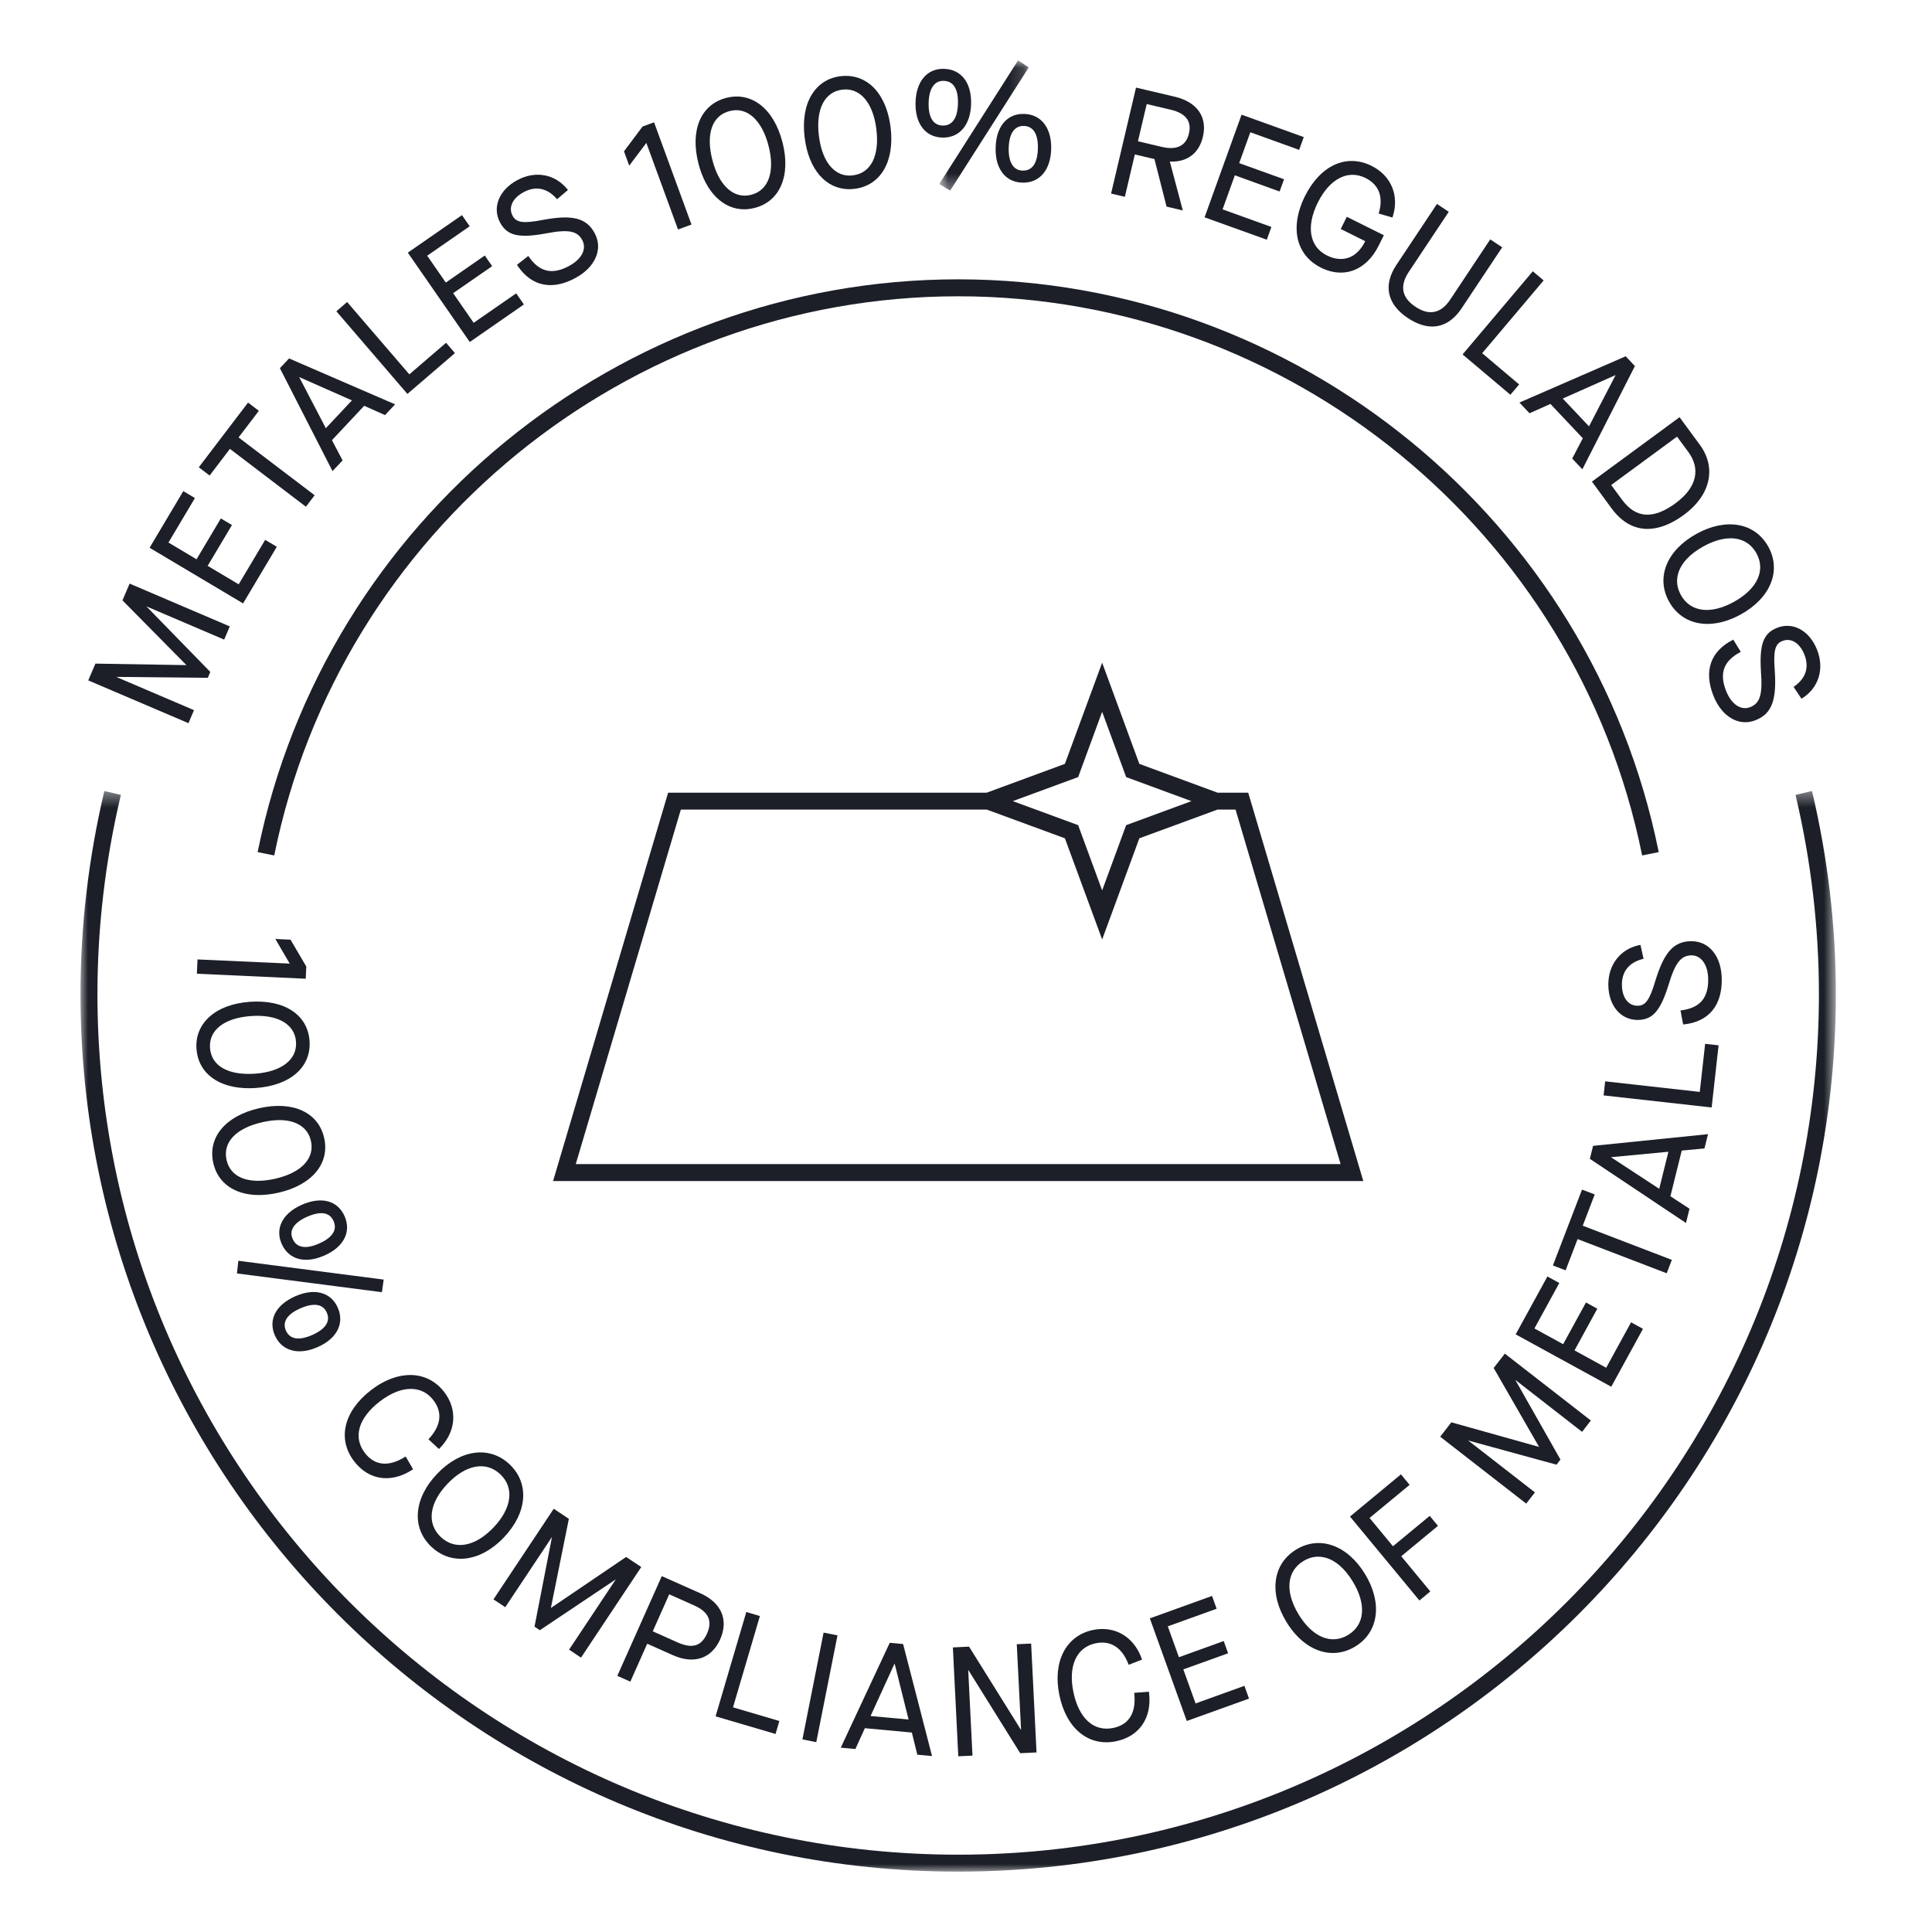 <?xml version="1.0" encoding="UTF-8"?>
<svg xmlns="http://www.w3.org/2000/svg" xmlns:xlink="http://www.w3.org/1999/xlink" width="128px" height="128px" viewBox="0 0 128 128" version="1.1">
  <title>43D18954-7470-45EC-AB15-5F4C2687A90E</title>
  <defs>
    <polygon id="path-1" points="0.896 0 6.825 0 6.825 8.63 0.896 8.63"></polygon>
    <polygon id="path-3" points="0 0.406 116.297 0.406 116.297 72 0 72"></polygon>
  </defs>
  <g id="r8" stroke="none" stroke-width="1" fill="none" fill-rule="evenodd">
    <g id="PDP-commerce-default" transform="translate(-195, -8549)">
      <g id="8.-section/mobile/4.-footer/sellos" transform="translate(0, 8261)">
        <g id="3.-icons/seal/bloque3/reguledmaterials" transform="translate(195, 288)">
          <g id="elements" transform="translate(5.333, 4)">
            <polygon id="Fill-1" fill="#1C1F28" points="7.753 59.564 7.71 60.511 14.869 60.841 14.922 60.844 14.959 60.048 14.959 60.033 13.931 58.284 13.917 58.259 12.91 58.209 13.862 59.841 7.806 59.567"></polygon>
            <g id="Group-100">
              <path d="M14.03,77.441 C14.154,77.127 14.498,76.837 15.025,76.608 C15.315,76.48 15.647,76.376 15.949,76.376 C16.293,76.376 16.599,76.511 16.767,76.897 C16.869,77.129 16.879,77.351 16.798,77.556 C16.671,77.876 16.338,78.156 15.805,78.388 C15.363,78.581 14.991,78.657 14.69,78.599 C14.397,78.547 14.183,78.372 14.058,78.081 C13.959,77.859 13.95,77.644 14.03,77.441 M13.277,77.099 C13.115,77.511 13.133,77.961 13.326,78.4 C13.63,79.097 14.214,79.464 14.949,79.464 C15.317,79.464 15.723,79.371 16.151,79.185 C17.438,78.623 17.953,77.623 17.499,76.579 C17.274,76.067 16.89,75.725 16.389,75.593 C15.893,75.463 15.302,75.541 14.678,75.813 C13.969,76.123 13.485,76.568 13.277,77.099" id="Fill-2" fill="#1C1F28"></path>
              <path d="M23.28,96.215 C23.357,95.593 23.716,94.932 24.319,94.3 C25.537,93.023 26.877,92.784 27.816,93.677 C28.755,94.572 28.581,95.921 27.363,97.201 C26.143,98.48 24.803,98.72 23.864,97.824 C23.405,97.385 23.201,96.829 23.28,96.215 M25.187,99.273 C26.141,99.273 27.159,98.793 28.052,97.856 C29.604,96.227 29.759,94.285 28.437,93.024 C27.116,91.767 25.185,92.013 23.629,93.644 C22.867,94.444 22.427,95.325 22.356,96.193 C22.285,97.065 22.591,97.853 23.244,98.475 C23.807,99.011 24.479,99.273 25.187,99.273" id="Fill-4" fill="#1C1F28"></path>
              <path d="M8.581,65.432 C8.539,64.862 8.758,64.366 9.215,63.998 C9.687,63.616 10.406,63.38 11.291,63.316 C13.053,63.191 14.194,63.842 14.279,65.019 C14.366,66.195 13.327,67.006 11.569,67.135 C9.791,67.258 8.669,66.626 8.581,65.432 M11.163,68.098 C11.319,68.098 11.477,68.092 11.638,68.08 C13.913,67.914 15.301,66.686 15.175,64.954 C15.114,64.112 14.715,63.423 14.019,62.962 C13.315,62.495 12.347,62.294 11.219,62.372 C10.099,62.455 9.171,62.798 8.541,63.368 C7.921,63.93 7.623,64.666 7.685,65.499 C7.802,67.11 9.15,68.098 11.163,68.098" id="Fill-6" fill="#1C1F28"></path>
              <path d="M12.047,70.349 C12.454,70.257 12.831,70.21 13.176,70.21 C13.723,70.21 14.186,70.325 14.547,70.553 C14.923,70.792 15.166,71.14 15.266,71.589 C15.394,72.148 15.25,72.672 14.852,73.105 C14.442,73.554 13.764,73.897 12.898,74.094 C11.147,74.488 9.944,74.024 9.678,72.856 C9.412,71.682 10.298,70.745 12.047,70.349 M10.243,74.854 C10.699,75.066 11.232,75.173 11.819,75.173 C12.224,75.173 12.655,75.122 13.106,75.021 C14.21,74.77 15.078,74.292 15.618,73.637 C16.148,72.99 16.331,72.213 16.144,71.389 C15.756,69.69 14.066,68.914 11.838,69.422 C9.607,69.928 8.414,71.353 8.798,73.053 C8.986,73.877 9.484,74.5 10.243,74.854" id="Fill-8" fill="#1C1F28"></path>
              <path d="M111.335,40.493 L111.335,40.495 C111.449,42.016 111.277,42.585 110.628,42.847 C110.391,42.94 110.141,42.939 109.911,42.837 C109.549,42.683 109.237,42.308 109.029,41.784 C108.563,40.617 108.855,39.8 109.948,39.215 L109.999,39.188 L109.501,38.379 L109.457,38.403 C107.987,39.153 107.536,40.469 108.191,42.108 C108.497,42.88 108.993,43.445 109.587,43.7 C109.817,43.799 110.056,43.849 110.296,43.849 C110.527,43.849 110.757,43.803 110.984,43.712 C112.036,43.295 112.38,42.413 112.252,40.463 C112.147,39.128 112.261,38.663 112.744,38.471 C112.983,38.375 113.227,38.375 113.451,38.473 C113.767,38.608 114.036,38.925 114.211,39.365 C114.545,40.201 114.313,40.932 113.539,41.479 L113.497,41.509 L114.02,42.293 L114.064,42.265 C115.165,41.572 115.552,40.305 115.049,39.041 C114.543,37.771 113.449,37.176 112.397,37.597 C111.493,37.959 111.225,38.688 111.335,40.493" id="Fill-10" fill="#1C1F28"></path>
              <polygon id="Fill-12" fill="#1C1F28" points="89.935 97.092 89.39 96.431 86.954 98.443 85.404 96.568 88.016 94.41 88.058 94.375 87.519 93.723 87.483 93.68 84.15 96.44 84.108 96.475 88.672 101.995 88.707 102.036 89.388 101.472 89.43 101.438 87.502 99.106 89.894 97.127"></polygon>
              <polygon id="Fill-14" fill="#1C1F28" points="75.272 102.583 74.967 101.735 70.896 103.203 70.847 103.222 73.276 109.97 73.295 110.019 77.368 108.555 77.417 108.538 77.113 107.69 73.877 108.857 73.065 106.601 75.981 105.553 76.031 105.534 75.76 104.773 75.743 104.722 72.773 105.794 72.036 103.749 75.223 102.602"></polygon>
              <path d="M69.302,50.66 L69.278,50.668 L67.687,54.992 L66.105,50.691 L66.097,50.668 L61.767,49.077 L66.073,47.493 L66.097,47.485 L67.687,43.157 L69.271,47.463 L69.278,47.485 L73.605,49.077 L69.302,50.66 Z M32.813,73.125 L39.774,49.637 L60.042,49.637 L65.219,51.54 L67.638,58.109 L67.687,58.245 L70.151,51.54 L75.33,49.637 L76.525,49.637 L83.485,73.125 L32.813,73.125 Z M77.375,48.553 L77.365,48.516 L75.33,48.516 L70.151,46.609 L67.737,40.041 L67.687,39.905 L65.219,46.609 L60.042,48.516 L38.933,48.516 L31.33,74.179 L31.309,74.247 L84.989,74.247 L77.375,48.553 Z" id="Fill-16" fill="#1C1F28"></path>
              <polygon id="Fill-18" fill="#1C1F28" points="99.483 90.865 100.066 90.113 94.408 85.714 94.367 85.681 93.627 86.633 96.635 91.862 90.858 90.242 90.824 90.231 90.084 91.186 95.74 95.586 95.783 95.618 96.36 94.875 91.938 91.437 97.755 93.03 97.79 93.039 98.03 92.727 98.052 92.701 95.058 87.419 99.442 90.831"></polygon>
              <path d="M101.396,72.667 L105.203,72.307 L104.595,74.761 L101.396,72.667 Z M107.555,72.092 L107.592,72.088 L107.828,71.141 L100.251,71.912 L100.212,71.916 L99.999,72.776 L106.305,76.984 L106.368,77.027 L106.601,76.081 L105.335,75.255 L106.087,72.228 L107.555,72.092 Z" id="Fill-20" fill="#1C1F28"></path>
              <path d="M67.263,104.87 C68.255,104.671 68.995,105.147 69.426,106.248 L69.446,106.298 L70.282,105.971 L70.33,105.952 L70.312,105.903 C69.875,104.655 68.886,103.926 67.702,103.926 C67.5,103.926 67.291,103.947 67.079,103.991 C65.292,104.359 64.398,106.09 64.851,108.294 C65.076,109.391 65.548,110.258 66.216,110.804 C66.722,111.219 67.315,111.431 67.958,111.431 C68.168,111.431 68.383,111.408 68.602,111.363 C70.162,111.043 71.002,109.804 70.792,108.132 L70.787,108.082 L69.812,108.154 L69.818,108.208 C69.947,109.482 69.463,110.267 68.42,110.482 C67.79,110.612 67.219,110.464 66.76,110.054 C66.298,109.638 65.959,108.963 65.782,108.1 C65.424,106.37 65.992,105.132 67.263,104.87" id="Fill-22" fill="#1C1F28"></path>
              <polygon id="Fill-24" fill="#1C1F28" points="62.259 112.155 63.34 112.103 62.982 104.89 62.031 104.935 62.316 110.619 58.886 105.12 58.868 105.094 57.798 105.146 58.156 112.359 59.096 112.314 58.814 106.63 62.242 112.128"></polygon>
              <path d="M13.608,84.151 C13.484,83.867 13.504,83.598 13.665,83.348 C13.831,83.095 14.136,82.868 14.577,82.678 C14.925,82.523 15.233,82.447 15.495,82.447 C15.564,82.447 15.629,82.452 15.691,82.462 C15.984,82.512 16.195,82.68 16.319,82.964 C16.417,83.188 16.427,83.406 16.348,83.611 C16.225,83.926 15.881,84.215 15.353,84.447 C14.733,84.72 13.931,84.884 13.608,84.151 M16.127,81.722 C15.596,81.514 14.943,81.568 14.231,81.88 C12.945,82.444 12.425,83.435 12.876,84.468 C13.101,84.98 13.485,85.324 13.989,85.46 C14.153,85.506 14.327,85.527 14.508,85.527 C14.88,85.527 15.285,85.435 15.704,85.251 C16.409,84.944 16.891,84.502 17.099,83.968 C17.261,83.551 17.245,83.092 17.048,82.644 C16.855,82.2 16.535,81.882 16.127,81.722" id="Fill-26" fill="#1C1F28"></path>
              <polygon id="Fill-28" fill="#1C1F28" points="32.37 105.294 33.16 105.822 37.123 99.864 37.154 99.82 36.179 99.172 36.15 99.153 31.164 102.534 32.348 96.664 32.356 96.629 31.398 95.99 31.352 95.961 27.39 101.918 27.359 101.962 28.098 102.452 28.142 102.482 31.239 97.826 30.086 103.736 30.079 103.77 30.434 104.005 35.467 100.636 32.399 105.25"></polygon>
              <polygon id="Fill-30" fill="#1C1F28" points="19.97 81.611 20.079 80.829 20.086 80.776 10.51 79.537 10.457 79.531 10.366 80.369 19.918 81.604"></polygon>
              <path d="M19.831,88.85 C20.544,88.302 21.247,88.018 21.883,88.018 C21.972,88.018 22.061,88.024 22.147,88.036 C22.643,88.101 23.059,88.346 23.383,88.769 C23.993,89.566 23.892,90.448 23.088,91.317 L23.052,91.356 L23.749,92 L23.787,91.964 C24.879,90.865 25,89.396 24.095,88.221 C23.617,87.6 22.972,87.218 22.231,87.121 C21.279,87.002 20.225,87.345 19.249,88.1 C17.439,89.492 16.999,91.342 18.129,92.813 C18.699,93.553 19.447,93.934 20.253,93.934 C20.817,93.934 21.412,93.748 21.992,93.37 L22.035,93.342 L21.543,92.497 L21.496,92.526 C20.411,93.2 19.493,93.108 18.841,92.262 C18.04,91.218 18.411,89.944 19.831,88.85" id="Fill-32" fill="#1C1F28"></path>
              <polygon id="Fill-34" fill="#1C1F28" points="47.829 111.238 48.748 111.422 50.143 104.4 50.153 104.348 49.232 104.164 47.84 111.186"></polygon>
              <path d="M54.863,109.923 L52.343,109.691 L53.937,106.211 L54.863,109.923 Z M53.651,104.843 L53.614,104.841 L50.401,111.721 L50.369,111.787 L51.302,111.875 L51.339,111.878 L51.967,110.497 L55.079,110.785 L55.442,112.254 L56.417,112.343 L54.509,104.957 L54.499,104.921 L53.651,104.843 Z" id="Fill-36" fill="#1C1F28"></path>
              <path d="M72.229,3.267 C72.773,3.395 73.145,3.615 73.335,3.919 C73.489,4.168 73.524,4.479 73.437,4.844 C73.352,5.211 73.18,5.478 72.925,5.635 C72.619,5.826 72.191,5.862 71.647,5.734 L70.059,5.359 L70.64,2.894 L72.229,3.267 Z M69.852,6.232 L71.152,6.538 L71.947,9.658 L71.955,9.688 L73.032,9.944 L72.171,6.703 C72.219,6.706 72.267,6.706 72.315,6.706 C73.375,6.706 74.116,6.116 74.363,5.06 C74.671,3.747 73.976,2.756 72.501,2.408 L69.981,1.815 L69.931,1.803 L68.291,8.772 L68.279,8.824 L69.192,9.038 L69.852,6.232 Z" id="Fill-38" fill="#1C1F28"></path>
              <polygon id="Fill-40" fill="#1C1F28" points="25.79 18.659 29.333 16.201 29.377 16.171 28.865 15.436 26.048 17.387 24.689 15.424 27.228 13.665 27.272 13.633 26.816 12.973 26.784 12.929 24.202 14.72 22.97 12.941 25.742 11.021 25.786 10.991 25.273 10.253 21.73 12.708 21.686 12.74 25.76 18.615"></polygon>
              <path d="M30.813,11.469 L30.814,11.469 C32.314,11.181 32.906,11.286 33.241,11.903 C33.558,12.49 33.215,13.163 32.367,13.622 C31.259,14.222 30.41,14.029 29.701,13.003 L29.669,12.957 L28.955,13.515 L28.917,13.546 L28.945,13.587 C29.522,14.451 30.274,14.889 31.137,14.889 C31.653,14.889 32.206,14.734 32.786,14.419 C33.437,14.069 33.901,13.601 34.134,13.062 C34.369,12.522 34.343,11.963 34.065,11.447 C33.525,10.446 32.61,10.207 30.674,10.562 C29.357,10.819 28.879,10.759 28.631,10.302 C28.486,10.033 28.475,9.743 28.602,9.466 C28.73,9.183 28.99,8.931 29.353,8.734 C30.149,8.305 30.905,8.449 31.538,9.159 L31.573,9.198 L32.295,8.587 L32.263,8.547 C31.439,7.527 30.131,7.286 28.931,7.938 C27.726,8.591 27.261,9.749 27.803,10.751 C28.267,11.61 29.026,11.795 30.813,11.469" id="Fill-42" fill="#1C1F28"></path>
              <path d="M43.004,3.358 C44.148,3.055 45.136,3.938 45.583,5.649 C46.027,7.358 45.591,8.606 44.445,8.903 C43.297,9.207 42.311,8.323 41.867,6.614 C41.417,4.878 41.841,3.661 43.004,3.358 M43.971,9.867 C44.197,9.867 44.431,9.835 44.669,9.774 C45.488,9.562 46.096,9.045 46.425,8.275 C46.76,7.495 46.788,6.503 46.504,5.409 C46.219,4.314 45.713,3.462 45.041,2.943 C44.377,2.43 43.589,2.274 42.777,2.487 C41.089,2.925 40.371,4.638 40.945,6.851 C41.441,8.753 42.588,9.867 43.971,9.867" id="Fill-44" fill="#1C1F28"></path>
              <polygon id="Fill-46" fill="#1C1F28" points="36.353 6.975 37.489 5.469 39.569 11.154 39.587 11.205 40.479 10.877 38.019 4.154 38.001 4.105 37.239 4.382 36.025 6.003 36.007 6.027 36.321 6.883"></polygon>
              <g id="Group-50" transform="translate(56, 0)">
                <mask id="mask-2" fill="white">
                  <use xlink:href="#path-1"></use>
                </mask>
                <g id="Clip-49"></g>
                <polygon id="Fill-48" fill="#1C1F28" mask="url(#mask-2)" points="0.896 8.191 1.617 8.63 6.799 0.506 6.825 0.462 6.161 0.03 6.117 -0.001 0.924 8.146"></polygon>
              </g>
              <path d="M57.163,1.357 L57.192,1.357 C58.004,1.381 58.153,2.189 58.135,2.863 C58.117,3.53 57.929,4.318 57.144,4.318 L57.115,4.318 C56.493,4.301 56.167,3.766 56.191,2.813 C56.217,1.873 56.563,1.357 57.163,1.357 M57.093,5.114 C57.113,5.114 57.133,5.115 57.153,5.115 C58.257,5.115 58.967,4.267 59.005,2.886 C59.041,1.485 58.356,0.594 57.213,0.561 C57.193,0.561 57.175,0.559 57.156,0.559 C56.624,0.559 56.175,0.763 55.853,1.147 C55.525,1.538 55.343,2.106 55.324,2.787 C55.305,3.469 55.459,4.046 55.768,4.455 C56.08,4.873 56.539,5.099 57.093,5.114" id="Fill-51" fill="#1C1F28"></path>
              <path d="M62.451,7.303 L62.42,7.303 C61.799,7.286 61.472,6.751 61.496,5.797 C61.523,4.859 61.868,4.345 62.468,4.345 L62.497,4.345 C62.744,4.35 62.945,4.434 63.096,4.593 C63.333,4.841 63.445,5.263 63.431,5.849 C63.412,6.515 63.225,7.303 62.451,7.303 M61.293,3.99 C60.879,4.382 60.649,4.998 60.631,5.775 C60.608,6.55 60.804,7.175 61.195,7.59 C61.497,7.91 61.915,8.087 62.399,8.101 C62.419,8.101 62.436,8.102 62.456,8.102 C63.563,8.101 64.272,7.253 64.311,5.873 C64.329,5.105 64.132,4.479 63.737,4.063 C63.428,3.738 63.007,3.559 62.519,3.549 C62.035,3.53 61.612,3.687 61.293,3.99" id="Fill-53" fill="#1C1F28"></path>
              <path d="M49.181,2.846 C49.452,2.325 49.896,2.012 50.464,1.94 C50.541,1.93 50.617,1.925 50.692,1.925 C51.748,1.925 52.518,2.901 52.726,4.537 C52.95,6.314 52.374,7.465 51.184,7.616 C50.614,7.696 50.108,7.496 49.714,7.058 C49.309,6.606 49.034,5.901 48.924,5.02 C48.812,4.137 48.9,3.385 49.181,2.846 M50.933,8.533 C51.053,8.533 51.174,8.525 51.298,8.509 C53.025,8.288 53.954,6.682 53.669,4.417 C53.508,3.146 53.013,2.13 52.272,1.557 C51.726,1.134 51.061,0.96 50.352,1.049 C49.513,1.154 48.846,1.592 48.422,2.312 C47.99,3.04 47.838,4.017 47.981,5.14 C48.248,7.242 49.389,8.533 50.933,8.533" id="Fill-55" fill="#1C1F28"></path>
              <polygon id="Fill-57" fill="#1C1F28" points="7.152 43.913 7.52 43.049 2.363 40.846 8.402 40.907 8.436 40.907 8.6 40.518 4.367 36.175 9.468 38.354 9.518 38.375 9.891 37.501 3.304 34.687 3.255 34.666 2.794 35.745 2.782 35.777 7.019 40.066 1.024 39.967 0.988 39.967 0.514 41.078 7.103 43.891"></polygon>
              <polygon id="Fill-59" fill="#1C1F28" points="10.771 35.978 12.979 32.271 13.007 32.226 12.235 31.767 10.48 34.713 8.425 33.49 10.008 30.831 10.035 30.785 9.299 30.347 7.688 33.053 5.828 31.945 7.555 29.042 7.581 28.997 6.811 28.538 4.604 32.245 4.576 32.29 10.725 35.95"></polygon>
              <g id="Group-63" transform="translate(0, 48)">
                <mask id="mask-4" fill="white">
                  <use xlink:href="#path-3"></use>
                </mask>
                <g id="Clip-62"></g>
                <path d="M114.729,0.458 L114.716,0.406 L113.677,0.652 L113.625,0.664 L113.637,0.714 C114.657,5.042 115.175,9.464 115.175,13.857 C115.175,45.298 89.592,70.877 58.148,70.877 C26.704,70.877 1.123,45.298 1.123,13.857 C1.123,9.46 1.641,5.04 2.663,0.714 L2.675,0.664 L1.581,0.406 L1.568,0.458 C0.528,4.874 -0,9.381 -0,13.857 C-0,45.917 26.087,72 58.148,72 C90.211,72 116.297,45.917 116.297,13.857 C116.297,9.376 115.769,4.869 114.729,0.458" id="Fill-61" fill="#1C1F28" mask="url(#mask-4)"></path>
              </g>
              <path d="M17.983,22.526 L16.255,24.37 L14.488,20.982 L17.983,22.526 Z M16.696,27.214 L17.364,26.503 L16.66,25.163 L18.795,22.885 L20.178,23.501 L20.791,22.845 L20.844,22.79 L13.852,19.762 L13.819,19.747 L13.211,20.394 L16.663,27.147 L16.696,27.214 Z" id="Fill-64" fill="#1C1F28"></path>
              <polygon id="Fill-66" fill="#1C1F28" points="8.556 27.504 9.9 25.739 14.892 29.539 14.935 29.571 15.48 28.856 15.512 28.812 10.473 24.981 11.785 23.259 11.816 23.216 11.143 22.704 11.1 22.673 7.869 26.917 7.839 26.96 8.513 27.473"></polygon>
              <polygon id="Fill-68" fill="#1C1F28" points="21.659 22.099 24.769 19.428 24.809 19.394 24.221 18.71 21.787 20.802 17.7 16.05 17.665 16.01 16.952 16.623 21.624 22.059"></polygon>
              <polygon id="Fill-70" fill="#1C1F28" points="78.596 11.88 78.882 11.087 78.899 11.036 75.666 9.871 76.478 7.615 79.394 8.67 79.444 8.686 79.719 7.926 79.735 7.875 76.767 6.808 77.504 4.763 80.688 5.911 80.739 5.928 81.027 5.132 81.044 5.082 76.974 3.616 76.923 3.599 74.492 10.348 74.475 10.399 78.546 11.863"></polygon>
              <polygon id="Fill-72" fill="#1C1F28" points="105.431 79.47 99.527 77.206 100.322 75.135 99.48 74.814 97.551 79.839 98.392 80.163 99.187 78.093 105.091 80.358"></polygon>
              <polygon id="Fill-74" fill="#1C1F28" points="101.417 87.875 103.493 84.086 103.518 84.039 102.73 83.606 101.081 86.618 98.983 85.468 100.467 82.752 100.494 82.706 99.742 82.292 98.229 85.056 96.327 84.014 97.95 81.048 97.977 81.002 97.187 80.57 95.11 84.358 95.083 84.404 101.37 87.848"></polygon>
              <polygon id="Fill-76" fill="#1C1F28" points="108.068 69.372 108.522 65.308 108.528 65.255 107.689 65.163 107.637 65.158 107.281 68.342 101.068 67.648 101.014 67.643 100.916 68.52 100.91 68.574 108.014 69.367"></polygon>
              <path d="M40.658,102.365 C41.167,102.591 41.476,102.865 41.606,103.198 C41.718,103.493 41.686,103.829 41.511,104.225 C41.134,105.066 40.534,105.245 39.567,104.818 L37.914,104.079 L39.006,101.627 L40.658,102.365 Z M37.546,104.901 L39.246,105.659 C40.64,106.282 41.808,105.889 42.379,104.614 C42.954,103.325 42.463,102.183 41.074,101.562 L38.512,100.423 L35.588,106.979 L35.567,107.029 L36.428,107.413 L37.546,104.901 Z" id="Fill-78" fill="#1C1F28"></path>
              <path d="M103.452,52.624 L103.463,52.676 L104.561,52.454 L104.551,52.402 C100.101,30.444 80.587,14.506 58.148,14.506 C35.711,14.506 16.196,30.444 11.747,52.402 L11.736,52.454 L12.836,52.676 L12.847,52.624 C17.193,31.189 36.245,15.63 58.148,15.63 C80.053,15.63 99.105,31.189 103.452,52.624" id="Fill-80" fill="#1C1F28"></path>
              <polygon id="Fill-82" fill="#1C1F28" points="46.049 110.881 46.301 110.02 43.231 109.116 44.997 103.12 45.013 103.068 44.112 102.8 42.091 109.66 42.076 109.712 45.997 110.865"></polygon>
              <path d="M81.016,99.427 C81.334,99.232 81.664,99.135 82,99.135 C82.144,99.135 82.286,99.152 82.432,99.187 C83.117,99.355 83.762,99.907 84.293,100.783 C84.746,101.527 84.956,102.248 84.898,102.872 C84.844,103.488 84.528,103.988 83.986,104.318 C82.88,104.99 81.622,104.47 80.705,102.962 C79.789,101.455 79.909,100.099 81.016,99.427 M82.976,105.515 C83.476,105.515 83.977,105.376 84.452,105.087 C86.01,104.142 86.273,102.214 85.108,100.29 C83.938,98.368 82.104,97.711 80.546,98.66 C79.78,99.126 79.313,99.831 79.196,100.696 C79.08,101.559 79.321,102.512 79.894,103.455 C80.705,104.791 81.836,105.515 82.976,105.515" id="Fill-84" fill="#1C1F28"></path>
              <path d="M106.728,58.357 L106.697,58.357 C105.563,58.373 104.925,59.074 104.349,60.946 C103.969,62.233 103.696,62.626 103.177,62.633 L103.16,62.633 C102.544,62.633 102.137,62.101 102.123,61.271 C102.109,60.369 102.589,59.767 103.507,59.534 L103.557,59.521 L103.352,58.602 L103.301,58.611 C102.021,58.866 101.205,59.911 101.223,61.275 C101.247,62.634 102.04,63.573 103.159,63.573 L103.193,63.573 C104.167,63.557 104.677,62.969 105.217,61.239 C105.648,59.798 106.028,59.307 106.72,59.294 L106.735,59.294 C107.38,59.294 107.824,59.921 107.839,60.859 C107.859,62.117 107.293,62.777 106.06,62.937 L106.004,62.943 L106.179,63.875 L106.227,63.87 C107.875,63.693 108.765,62.621 108.737,60.854 C108.715,59.355 107.909,58.357 106.728,58.357" id="Fill-86" fill="#1C1F28"></path>
              <path d="M86.704,15.444 C86.828,16.06 87.243,16.607 87.94,17.071 C88.507,17.447 89.05,17.633 89.556,17.633 C90.304,17.633 90.971,17.225 91.508,16.419 L94.162,12.429 L94.191,12.384 L93.444,11.891 L93.399,11.86 L90.742,15.859 C90.442,16.309 90.092,16.58 89.706,16.657 C89.318,16.743 88.891,16.623 88.439,16.321 C87.994,16.027 87.73,15.684 87.652,15.305 C87.574,14.915 87.692,14.479 88.004,14.012 L90.62,10.079 L90.65,10.033 L89.87,9.512 L87.188,13.543 C86.747,14.204 86.584,14.845 86.704,15.444" id="Fill-88" fill="#1C1F28"></path>
              <polygon id="Fill-90" fill="#1C1F28" points="91.566 19.481 94.693 22.119 94.733 22.155 95.314 21.471 92.865 19.401 96.904 14.619 96.938 14.579 96.26 14.009 96.218 13.974 91.601 19.441"></polygon>
              <path d="M80.727,12.111 C80.964,12.815 81.465,13.375 82.18,13.731 C82.621,13.951 83.065,14.061 83.495,14.061 C83.792,14.061 84.081,14.008 84.357,13.904 C85.033,13.645 85.604,13.084 86.004,12.281 L86.351,11.585 L83.896,10.364 L83.495,11.171 L85.116,11.98 C84.844,12.537 84.461,12.916 84.005,13.076 C83.576,13.223 83.08,13.176 82.58,12.925 C81.419,12.348 81.187,11.005 81.975,9.421 C82.761,7.841 83.973,7.216 85.136,7.793 C86.023,8.235 86.328,9.031 86.023,10.097 L86.007,10.148 L86.921,10.411 L86.936,10.361 C87.389,8.963 86.84,7.639 85.535,6.988 C83.875,6.161 82.143,6.951 81.121,8.999 C80.567,10.113 80.425,11.219 80.727,12.111" id="Fill-92" fill="#1C1F28"></path>
              <path d="M105.775,24.928 L106.531,25.956 C106.932,26.502 107.075,27.09 106.943,27.658 C106.804,28.258 106.377,28.824 105.675,29.342 C104.197,30.423 103.04,30.347 102.135,29.112 L101.413,28.134 L105.775,24.928 Z M100.136,27.907 L101.439,29.684 C102.103,30.587 102.913,31.042 103.819,31.042 C104.569,31.042 105.384,30.731 106.235,30.108 C107.993,28.815 108.407,26.994 107.285,25.468 L105.973,23.683 L105.943,23.64 L100.179,27.876 L100.136,27.907 Z" id="Fill-94" fill="#1C1F28"></path>
              <path d="M105.85,33.997 C106.045,33.319 106.621,32.697 107.517,32.204 C108.157,31.848 108.777,31.663 109.328,31.663 C109.43,31.663 109.529,31.669 109.625,31.681 C110.237,31.761 110.724,32.096 111.033,32.651 C111.34,33.205 111.368,33.797 111.109,34.359 C110.85,34.925 110.312,35.449 109.549,35.871 C108.009,36.728 106.66,36.557 106.032,35.424 C105.772,34.959 105.712,34.477 105.85,33.997 M105.082,33.421 C104.756,34.232 104.813,35.075 105.248,35.86 C105.786,36.831 106.708,37.336 107.788,37.336 C108.482,37.336 109.242,37.128 110.01,36.701 C111.976,35.612 112.702,33.808 111.82,32.215 C110.934,30.621 109.021,30.285 107.056,31.373 C106.092,31.908 105.409,32.616 105.082,33.421" id="Fill-96" fill="#1C1F28"></path>
              <path d="M101.706,20.848 L99.943,24.248 L98.204,22.405 L101.706,20.848 Z M95.332,22.67 L96.002,23.38 L97.386,22.761 L99.532,25.037 L98.847,26.348 L98.83,26.381 L99.502,27.094 L102.966,20.288 L102.984,20.254 L102.374,19.605 L95.402,22.64 L95.332,22.67 Z" id="Fill-98" fill="#1C1F28"></path>
            </g>
          </g>
        </g>
      </g>
    </g>
  </g>
</svg>
